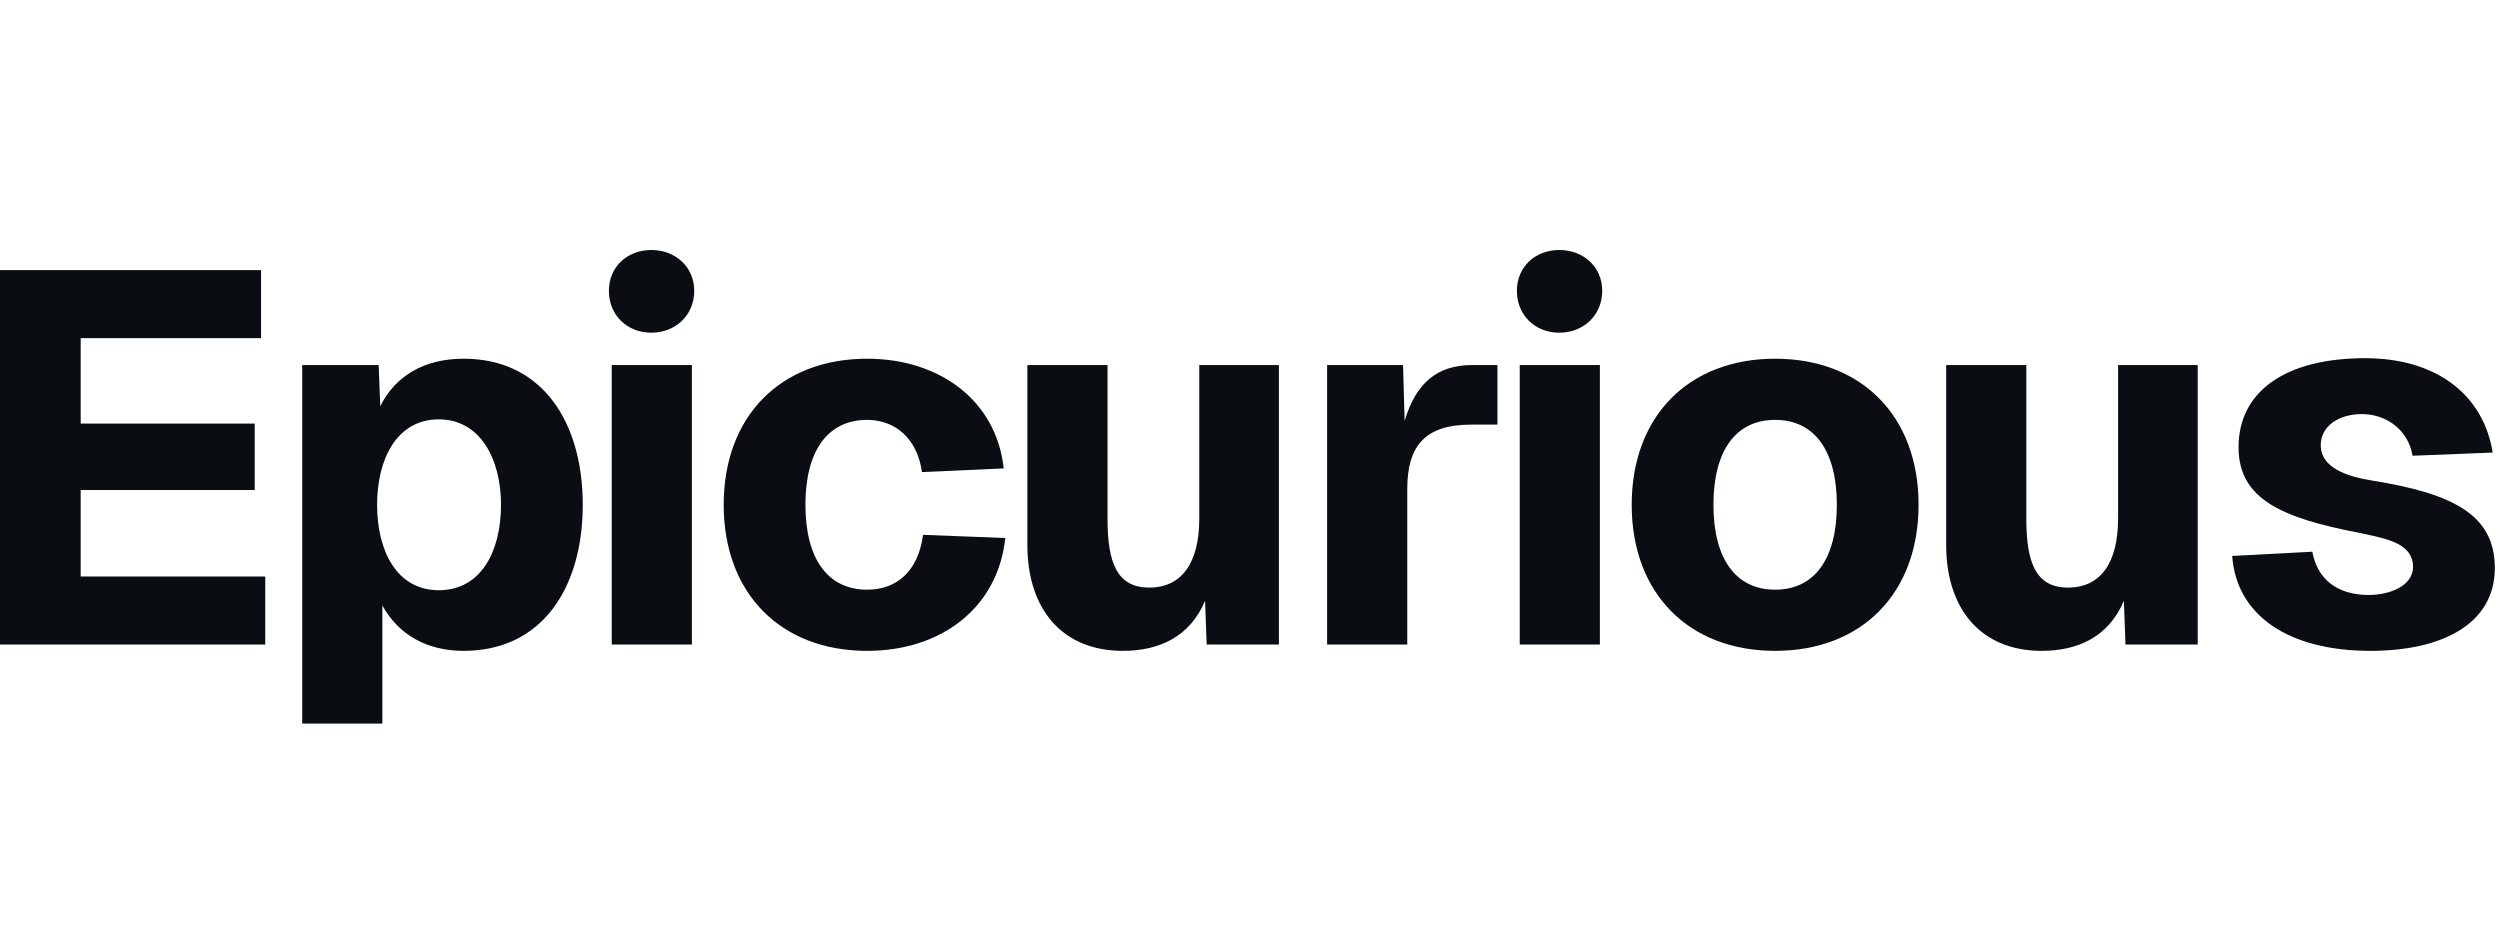 <?xml version="1.0" encoding="utf-8"?>
<svg xmlns="http://www.w3.org/2000/svg" fill="none" height="100%" overflow="visible" preserveAspectRatio="none" style="display: block;" viewBox="0 0 128 48" width="100%">
<g id="Logotext">
<g id="Vector">
<path clip-rule="evenodd" d="M33.347 12.8C32.112 12.8 31.176 13.663 31.176 14.89C31.176 16.138 32.106 17.034 33.347 17.034C34.584 17.034 35.545 16.142 35.545 14.89C35.545 13.66 34.578 12.8 33.347 12.8Z" fill="#0A0D12" fill-rule="evenodd"/>
<path clip-rule="evenodd" d="M79.836 12.8C78.601 12.8 77.665 13.663 77.665 14.89C77.665 16.138 78.596 17.034 79.836 17.034C81.073 17.034 82.034 16.142 82.034 14.89C82.034 13.66 81.068 12.8 79.836 12.8Z" fill="#0A0D12" fill-rule="evenodd"/>
<path d="M35.425 18.69H31.321V33H35.425V18.69Z" fill="#0A0D12"/>
<path d="M0 13.83H13.365V17.313H4.131V21.687H13.041V25.089H4.131V29.517H13.581V33H0V13.83Z" fill="#0A0D12"/>
<path clip-rule="evenodd" d="M15.473 37.05V18.69H19.388L19.469 20.796C20.252 19.23 21.737 18.366 23.735 18.366C27.785 18.366 29.837 21.633 29.837 25.845C29.837 30.057 27.785 33.324 23.735 33.324C21.872 33.324 20.414 32.514 19.577 31.002V37.05H15.473ZM19.307 25.845C19.307 28.194 20.306 30.219 22.466 30.219C24.653 30.219 25.652 28.194 25.652 25.845C25.652 23.523 24.599 21.471 22.466 21.471C20.306 21.471 19.307 23.523 19.307 25.845Z" fill="#0A0D12" fill-rule="evenodd"/>
<path d="M47.205 24.171C46.962 22.443 45.828 21.498 44.397 21.498C42.372 21.498 41.238 23.091 41.238 25.845C41.238 28.599 42.372 30.192 44.397 30.192C45.909 30.192 47.016 29.247 47.259 27.384L51.471 27.546C51.093 31.11 48.204 33.324 44.397 33.324C39.969 33.324 37.053 30.381 37.053 25.845C37.053 21.309 39.969 18.366 44.397 18.366C48.096 18.366 51.012 20.499 51.39 23.982L47.205 24.171Z" fill="#0A0D12"/>
<path d="M61.781 33H65.48V18.69H61.403V26.547C61.403 28.815 60.512 30.084 58.838 30.084C57.191 30.084 56.705 28.815 56.705 26.547V18.69H52.601V27.897C52.601 31.218 54.41 33.324 57.488 33.324C59.324 33.324 60.917 32.622 61.7 30.759L61.781 33Z" fill="#0A0D12"/>
<path d="M67.948 18.69H71.836L71.917 21.552C72.484 19.635 73.564 18.69 75.373 18.69H76.669V21.741H75.319C72.97 21.741 72.052 22.821 72.052 25.035V33H67.948V18.69Z" fill="#0A0D12"/>
<path d="M81.914 18.69H77.81V33H81.914V18.69Z" fill="#0A0D12"/>
<path clip-rule="evenodd" d="M90.887 33.324C86.459 33.324 83.543 30.381 83.543 25.845C83.543 21.309 86.459 18.366 90.887 18.366C95.315 18.366 98.231 21.309 98.231 25.845C98.231 30.381 95.315 33.324 90.887 33.324ZM87.728 25.845C87.728 28.599 88.862 30.192 90.887 30.192C92.912 30.192 94.046 28.599 94.046 25.845C94.046 23.091 92.912 21.498 90.887 21.498C88.862 21.498 87.728 23.091 87.728 25.845Z" fill="#0A0D12" fill-rule="evenodd"/>
<path d="M108.824 33H112.523V18.69H108.446V26.547C108.446 28.815 107.555 30.084 105.881 30.084C104.234 30.084 103.748 28.815 103.748 26.547V18.69H99.644V27.897C99.644 31.218 101.453 33.324 104.531 33.324C106.367 33.324 107.96 32.622 108.743 30.759L108.824 33Z" fill="#0A0D12"/>
<path d="M123.523 23.334C123.307 22.011 122.173 21.201 120.931 21.201C119.716 21.201 118.771 21.849 118.825 22.875C118.879 23.928 120.094 24.387 121.444 24.603C125.656 25.278 127.735 26.385 127.735 29.085C127.735 31.947 125.035 33.324 121.363 33.324C117.178 33.324 114.505 31.515 114.289 28.464L118.393 28.248C118.636 29.625 119.635 30.462 121.282 30.462C122.308 30.462 123.55 30.03 123.55 29.004C123.525 27.861 122.305 27.602 121.014 27.328C120.933 27.311 120.851 27.294 120.769 27.276C116.827 26.52 114.613 25.548 114.613 22.902C114.613 20.04 117.016 18.339 121.093 18.339C124.711 18.339 127.141 20.175 127.627 23.172L123.523 23.334Z" fill="#0A0D12"/>
</g>
</g>
</svg>